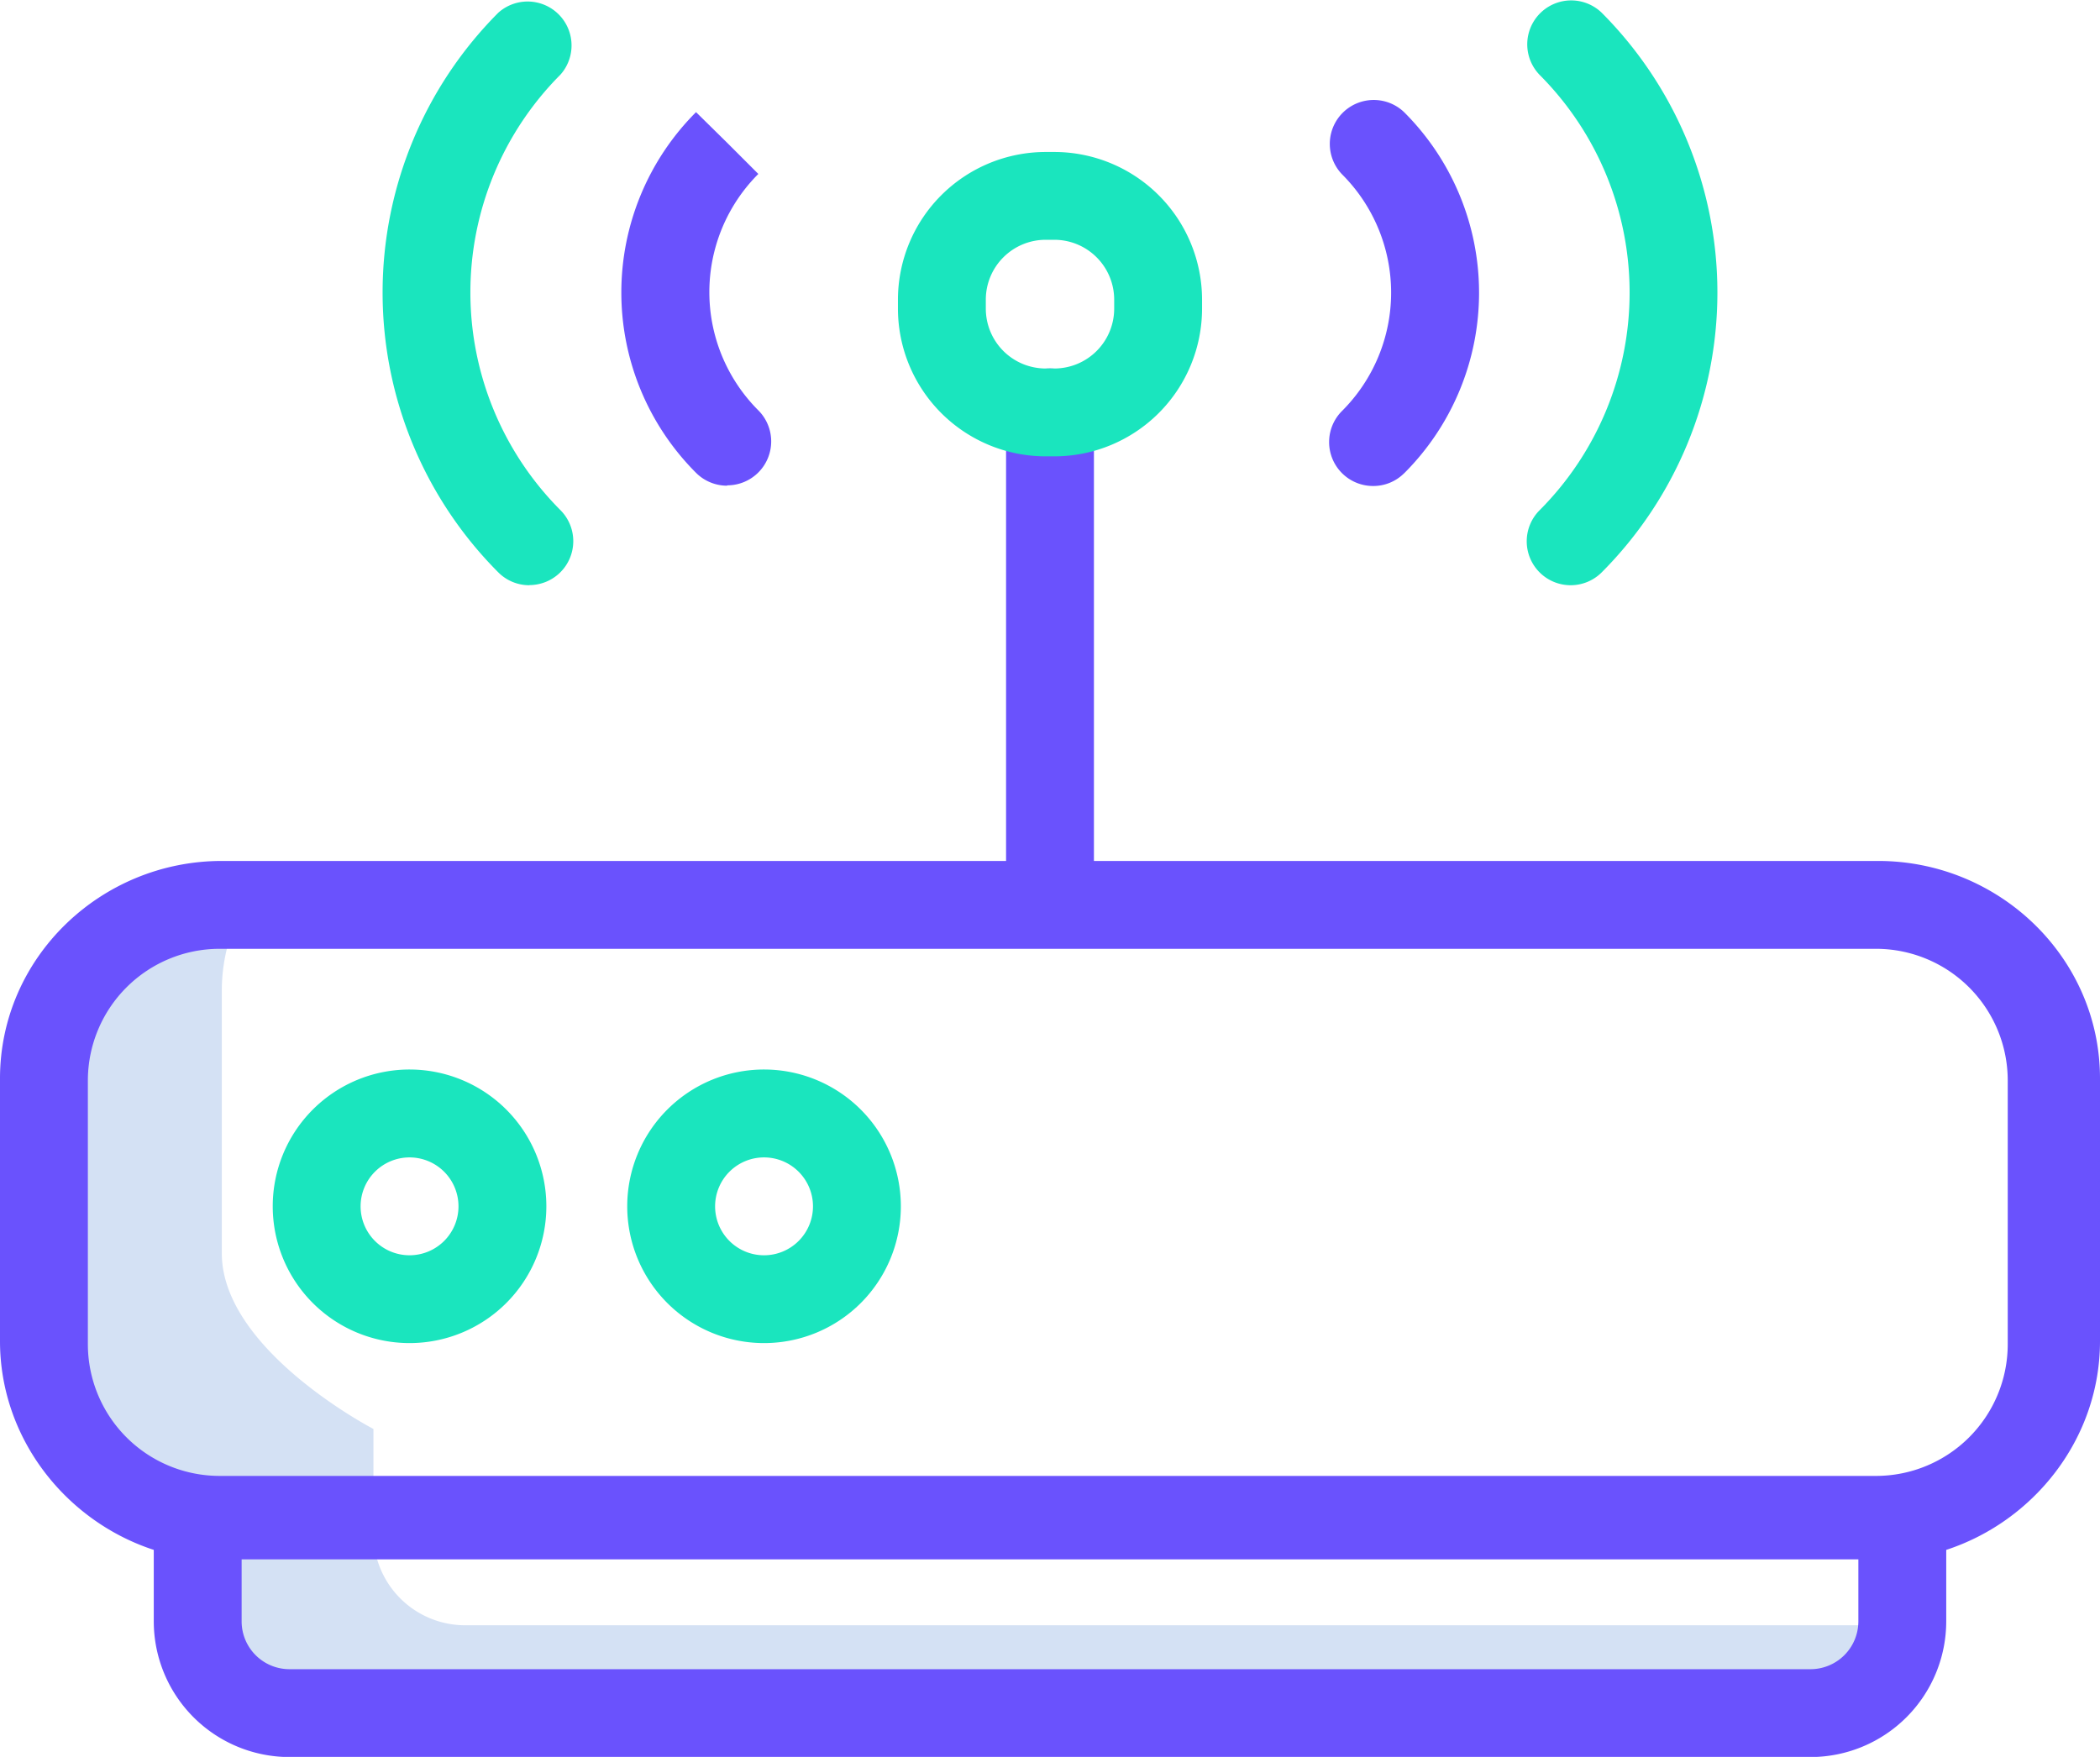 <svg xmlns="http://www.w3.org/2000/svg" viewBox="0 0 478 399.97"><defs><style>.cls-1{fill:#d4e1f4;}.cls-2{fill:#6a52fd;}.cls-3{fill:#1ae5be;}</style></defs><title>Network Effect</title><g id="Layer_2" data-name="Layer 2"><g id="Layer_1-2" data-name="Layer 1"><path class="cls-1" d="M105.88,370A20.88,20.88,0,0,1,85,349.09V325.31s-34.51-17.91-34.51-40V225.54a39.91,39.91,0,0,1,5.36-20H50.5a40,40,0,0,0-40,40v59.77c0,22.09,34.51,40,34.51,40v23.78A20.88,20.88,0,0,0,65.88,390H412.12A20.86,20.86,0,0,0,433,370Z"/><path class="cls-2" d="M427.5,196H249V93.89a10,10,0,1,0-20,0V196H50.5C22.93,196,0,218,0,245.54v59.77c0,22.17,15,41,35,47.53v16.25A30.92,30.92,0,0,0,65.88,400H412.12A30.92,30.92,0,0,0,443,369.09V352.84c20-6.54,35-25.36,35-47.53V245.54C478,218,455.07,196,427.5,196ZM412.12,380H65.88A10.89,10.89,0,0,1,55,369.09V355H423v14.12A10.9,10.9,0,0,1,412.12,380ZM457,306a30,30,0,0,1-30,30H50a30,30,0,0,1-30-30V246a30,30,0,0,1,30-30H427a30,30,0,0,1,30,30Z"/><path class="cls-3" d="M240,103.89H238a33.65,33.65,0,0,1-33.61-33.61V68.21A33.65,33.65,0,0,1,238,34.6H240a33.65,33.65,0,0,1,33.61,33.61v2.07A33.65,33.65,0,0,1,240,103.89ZM238,54.59a13.63,13.63,0,0,0-13.61,13.62v2.07A13.63,13.63,0,0,0,238,83.89H240a13.63,13.63,0,0,0,13.61-13.61V68.21A13.63,13.63,0,0,0,240,54.59Z"/><path class="cls-2" d="M312.5,110.64a10,10,0,0,1-7-17.11,38.06,38.06,0,0,0,0-53.82,10,10,0,0,1,14.13-14.15,58.07,58.07,0,0,1,.05,82.12l-.19.17a9.9,9.9,0,0,1-6.93,2.79Z"/><path class="cls-3" d="M357.51,133.23a10,10,0,0,1-7.07-17.07,70.18,70.18,0,0,0,0-99.12A10,10,0,0,1,364.58,2.9a90.21,90.21,0,0,1,0,127.4,10,10,0,0,1-7.07,2.93Z"/><path class="cls-2" d="M165.5,110.57a10,10,0,0,1-7.07-2.93,58.07,58.07,0,0,1,0-82.11l7.11,7,7.07,7.07a38.05,38.05,0,0,0,0,53.82l0,0a10,10,0,0,1-7.07,17.07Z"/><path class="cls-3" d="M120.49,133.23a9.93,9.93,0,0,1-7.07-2.93,90.21,90.21,0,0,1,0-127.4A10,10,0,0,1,127.56,17a70.19,70.19,0,0,0,0,99.13,10,10,0,0,1-7.07,17.07Z"/><path class="cls-3" d="M93.23,305.76a31.14,31.14,0,1,1,31.13-31.13,31.14,31.14,0,0,1-31.13,31.13Zm0-42.27a11.14,11.14,0,1,0,11.13,11.14,11.14,11.14,0,0,0-11.13-11.14Z"/><path class="cls-3" d="M173.91,305.76a31.14,31.14,0,1,1,31.14-31.13,31.13,31.13,0,0,1-31.14,31.13Zm0-42.27a11.14,11.14,0,1,0,11.14,11.14,11.14,11.14,0,0,0-11.14-11.14Z"/></g></g></svg>